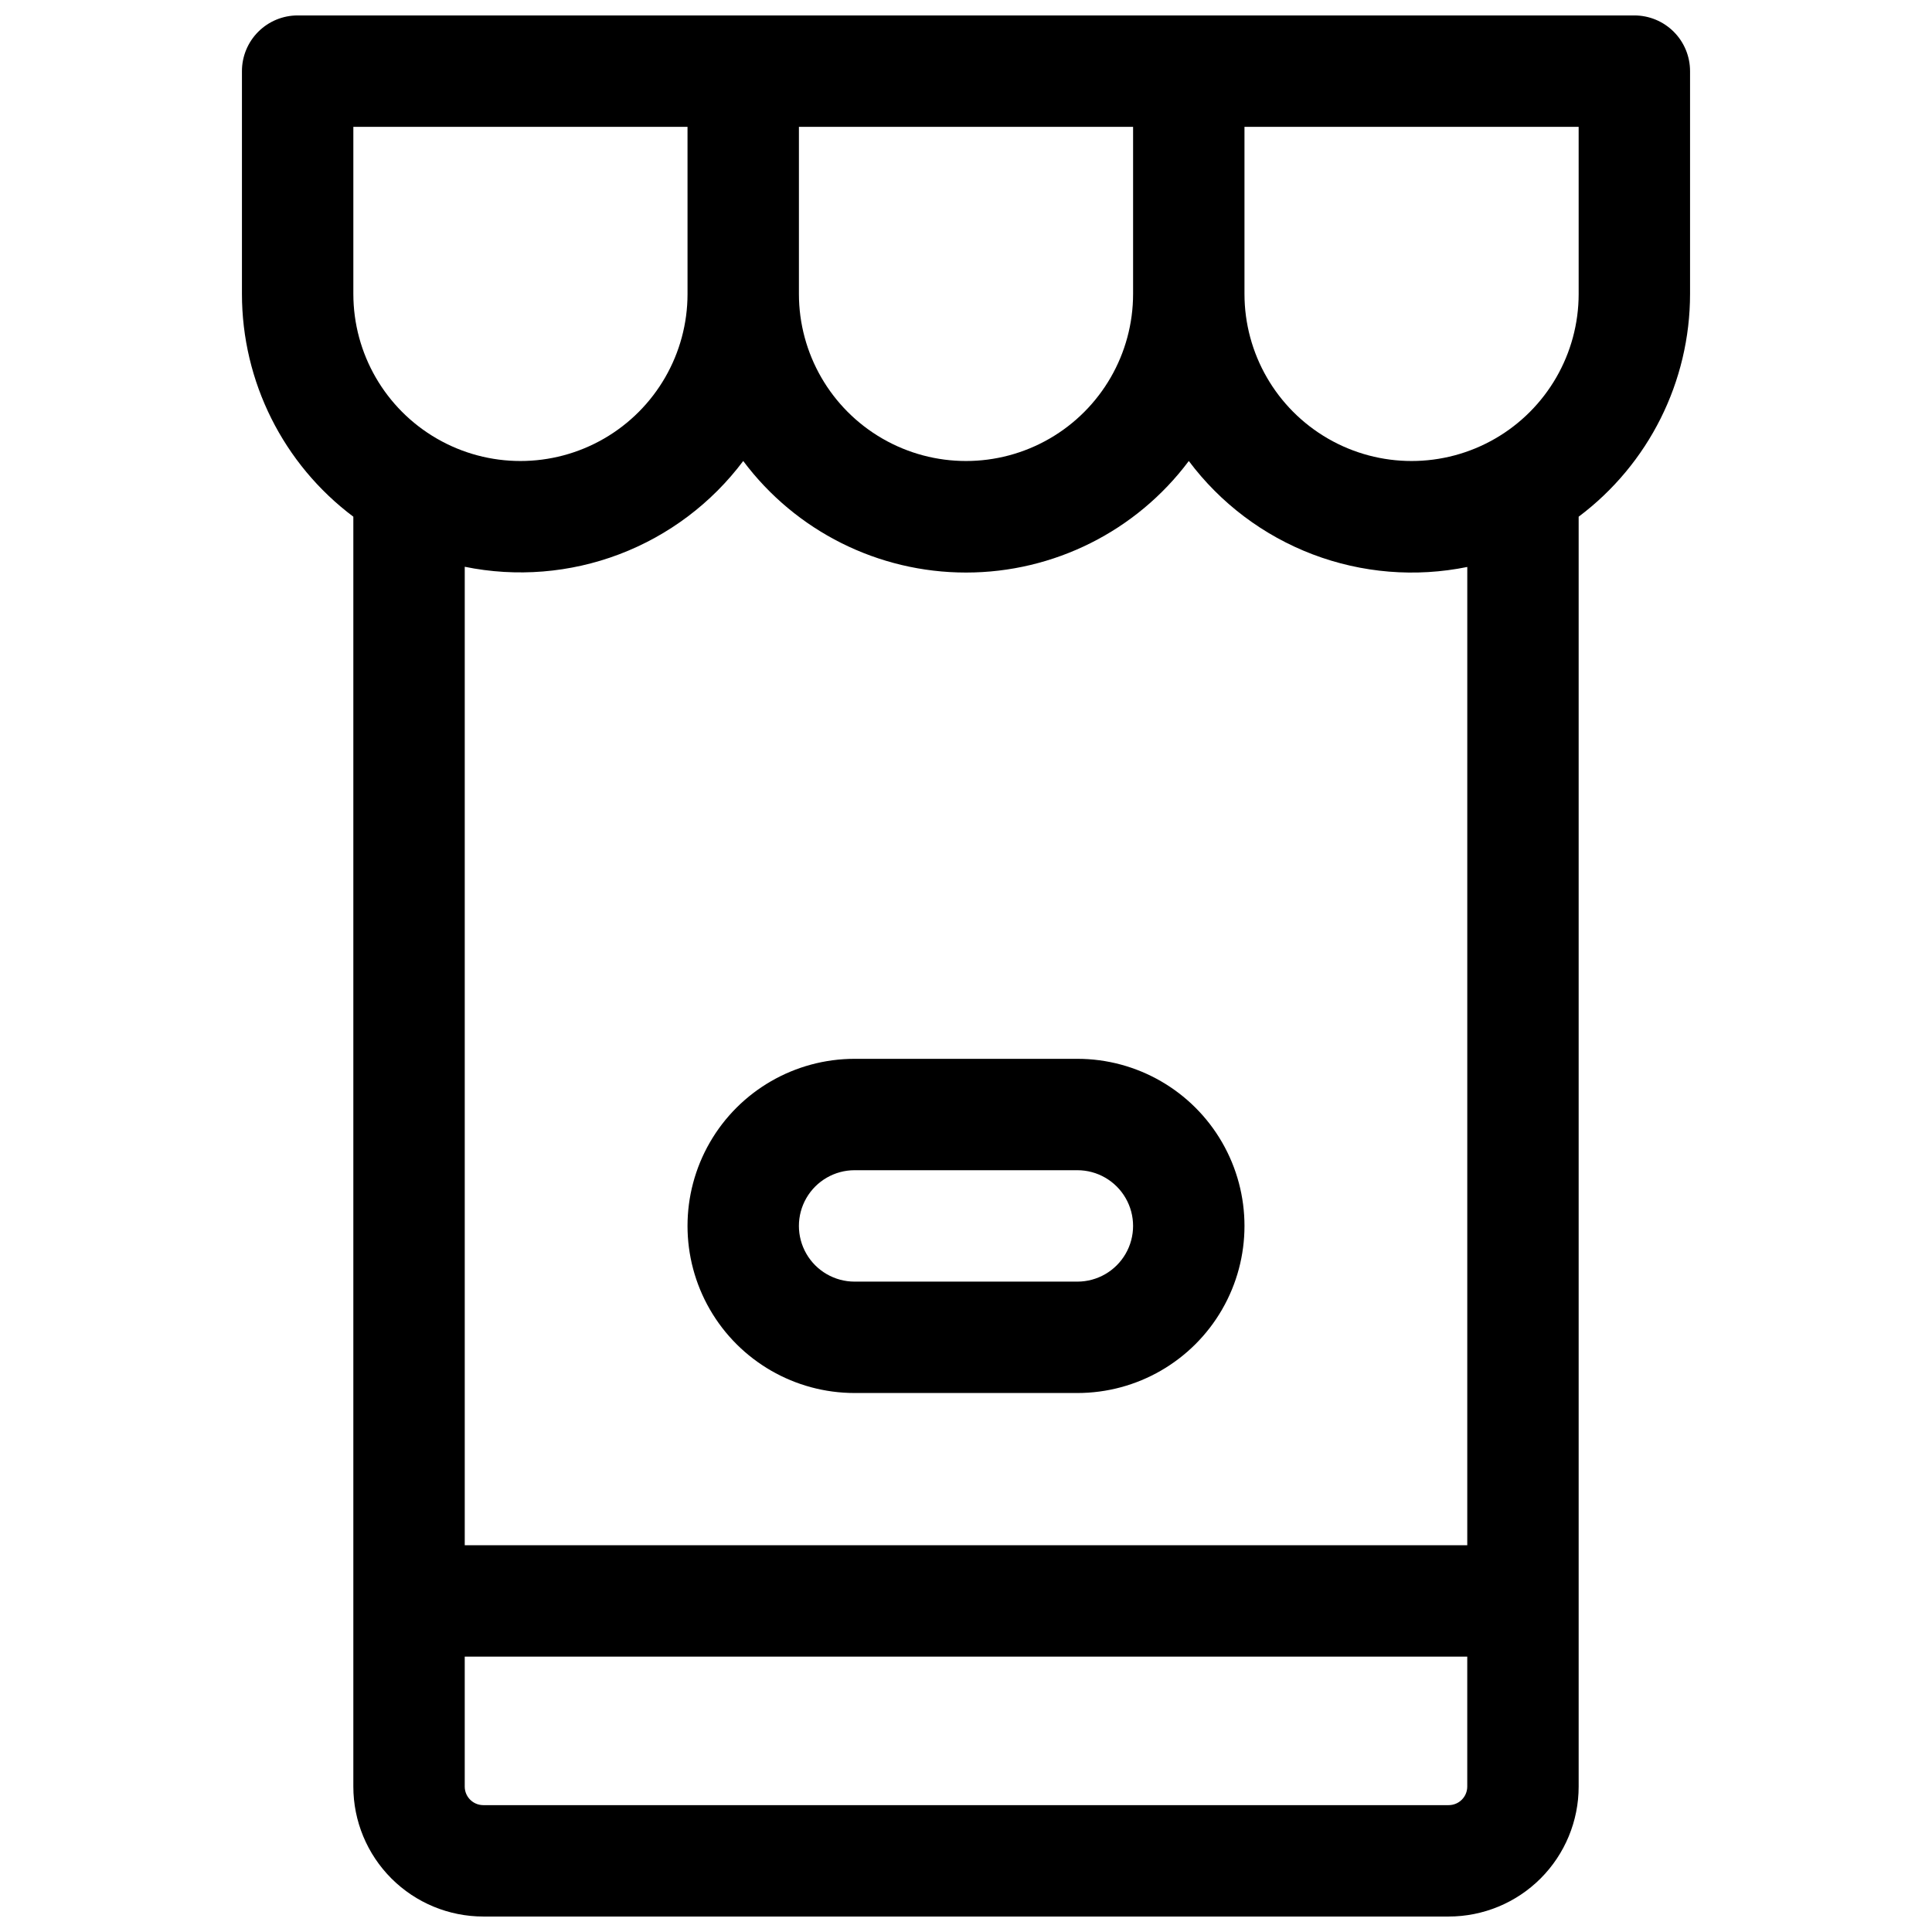 <?xml version="1.0" encoding="UTF-8"?>
<!-- Uploaded to: SVG Repo, www.svgrepo.com, Generator: SVG Repo Mixer Tools -->
<svg width="800px" height="800px" version="1.1" viewBox="144 144 512 512" xmlns="http://www.w3.org/2000/svg">
 <defs>
  <clipPath id="a">
   <path d="m208 148.09h384v503.81h-384z"/>
  </clipPath>
 </defs>
 <g clip-path="url(#a)">
  <path d="m577.12 148.09h-354.24c-3.914 0-7.668 1.555-10.438 4.324-2.769 2.766-4.324 6.519-4.324 10.438v59.039c0 23.23 10.938 45.102 29.52 59.039v336.53c0 9.133 3.629 17.891 10.09 24.352 6.457 6.457 15.219 10.086 24.352 10.086h255.84c9.137 0 17.895-3.629 24.355-10.086 6.457-6.461 10.086-15.219 10.086-24.352v-336.53c18.582-13.938 29.52-35.809 29.52-59.039v-59.039c0-3.918-1.555-7.672-4.324-10.438-2.766-2.769-6.519-4.324-10.438-4.324zm-132.84 73.801c0 15.82-8.438 30.438-22.141 38.348-13.699 7.91-30.578 7.91-44.277 0-13.703-7.91-22.141-22.527-22.141-38.348v-44.281h88.559zm-206.64-44.281h88.559l0.004 44.281c0 15.82-8.441 30.438-22.141 38.348-13.699 7.91-30.582 7.91-44.281 0-13.699-7.91-22.141-22.527-22.141-38.348zm290.28 444.77h-255.84c-2.719 0-4.922-2.203-4.922-4.918v-34.441h265.68v34.441c0 1.305-0.52 2.555-1.441 3.477-0.922 0.922-2.176 1.441-3.481 1.441zm4.922-68.879h-265.68v-259.3c13.695 2.797 27.902 1.645 40.965-3.316 13.066-4.965 24.453-13.535 32.836-24.715 13.922 18.609 35.801 29.562 59.043 29.562 23.238 0 45.117-10.953 59.039-29.562 8.379 11.188 19.762 19.77 32.828 24.742 13.066 4.969 27.273 6.129 40.973 3.34zm29.52-331.61c0 15.82-8.441 30.438-22.141 38.348-13.699 7.91-30.578 7.91-44.281 0-13.699-7.91-22.141-22.527-22.141-38.348v-44.281h88.559z"/>
 </g>
 <path d="m429.52 424.6h-59.043c-15.816 0-30.438 8.441-38.348 22.141-7.906 13.699-7.906 30.582 0 44.281 7.91 13.699 22.531 22.141 38.348 22.141h59.043c15.82 0 30.438-8.441 38.348-22.141 7.91-13.699 7.91-30.582 0-44.281-7.91-13.699-22.527-22.141-38.348-22.141zm0 59.039-59.043 0.004c-5.269 0-10.145-2.816-12.781-7.383-2.637-4.566-2.637-10.191 0-14.758 2.637-4.566 7.512-7.383 12.781-7.383h59.043c5.273 0 10.145 2.816 12.781 7.383s2.637 10.191 0 14.758c-2.637 4.566-7.508 7.383-12.781 7.383z"/>
</svg>